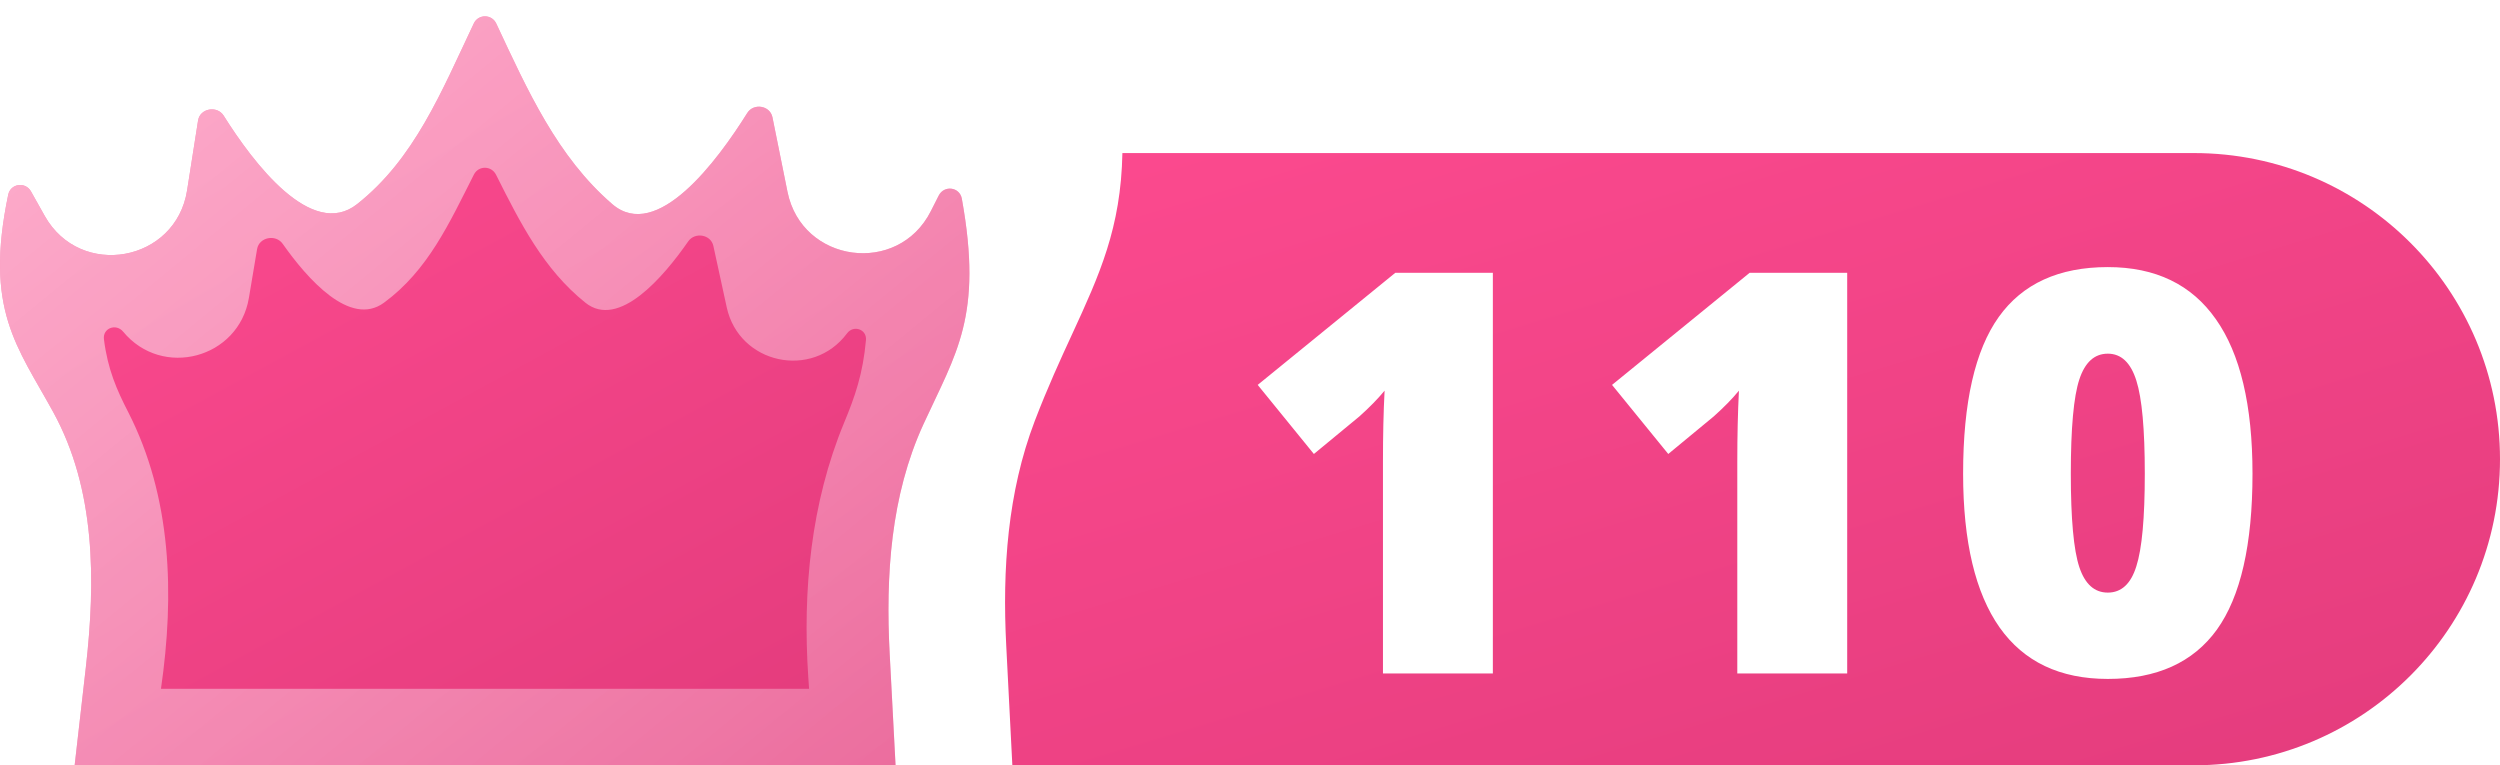 <svg width="49" height="15" viewBox="0 0 49 15" fill="none" xmlns="http://www.w3.org/2000/svg">
<path fill-rule="evenodd" clip-rule="evenodd" d="M19.842 15L19.722 12.648C19.645 11.158 19.749 9.646 20.281 8.252C20.532 7.596 20.783 7.049 21.014 6.549C21.55 5.384 21.971 4.469 21.999 3H43C46.314 3 49 5.686 49 9C49 12.314 46.314 15 43 15H19.842Z" fill="url(#paint0_linear)"/>
<g filter="url(#filter0_d)">
<path d="M29.06 13H26.906V8.843C26.906 8.338 26.916 7.876 26.938 7.457C26.805 7.618 26.641 7.786 26.444 7.962L25.552 8.698L24.451 7.344L27.148 5.147H29.06V13ZM36.005 13H33.851V8.843C33.851 8.338 33.862 7.876 33.883 7.457C33.751 7.618 33.586 7.786 33.389 7.962L32.498 8.698L31.396 7.344L34.093 5.147H36.005V13ZM43.949 9.084C43.949 10.474 43.717 11.492 43.251 12.141C42.785 12.785 42.073 13.107 41.113 13.107C40.175 13.107 39.468 12.771 38.992 12.098C38.516 11.421 38.277 10.416 38.277 9.084C38.277 7.688 38.51 6.664 38.976 6.012C39.441 5.361 40.154 5.035 41.113 5.035C42.048 5.035 42.753 5.375 43.23 6.055C43.709 6.732 43.949 7.742 43.949 9.084ZM40.388 9.084C40.388 9.972 40.444 10.583 40.555 10.916C40.666 11.249 40.852 11.415 41.113 11.415C41.378 11.415 41.565 11.244 41.672 10.9C41.783 10.556 41.838 9.951 41.838 9.084C41.838 8.214 41.783 7.606 41.672 7.258C41.561 6.907 41.375 6.732 41.113 6.732C40.852 6.732 40.666 6.9 40.555 7.237C40.444 7.573 40.388 8.189 40.388 9.084Z" fill="white"/>
</g>
<path d="M1.682 13.084L1.463 15H17.553L17.438 12.819C17.357 11.282 17.457 9.715 18.099 8.316C18.743 6.912 19.268 6.202 18.852 3.894C18.81 3.664 18.505 3.624 18.399 3.833L18.244 4.139C17.602 5.41 15.718 5.155 15.435 3.76L15.14 2.298C15.093 2.067 14.771 2.015 14.646 2.215C14.062 3.149 12.874 4.754 12 4C10.923 3.072 10.341 1.773 9.727 0.462C9.639 0.274 9.375 0.272 9.286 0.46C8.649 1.804 8.124 3.111 7 4C6.11 4.704 4.968 3.197 4.384 2.267C4.255 2.063 3.919 2.123 3.882 2.362L3.667 3.73C3.447 5.136 1.577 5.474 0.878 4.234L0.607 3.751C0.497 3.556 0.207 3.597 0.161 3.816C-0.31 6.071 0.335 6.785 1.045 8.08C1.872 9.589 1.877 11.374 1.682 13.084Z" fill="url(#paint1_linear)"/>
<path d="M1.682 13.084L1.463 15H17.553L17.438 12.819C17.357 11.282 17.457 9.715 18.099 8.316C18.743 6.912 19.268 6.202 18.852 3.894C18.81 3.664 18.505 3.624 18.399 3.833L18.244 4.139C17.602 5.41 15.718 5.155 15.435 3.76L15.14 2.298C15.093 2.067 14.771 2.015 14.646 2.215C14.062 3.149 12.874 4.754 12 4C10.923 3.072 10.341 1.773 9.727 0.462C9.639 0.274 9.375 0.272 9.286 0.46C8.649 1.804 8.124 3.111 7 4C6.11 4.704 4.968 3.197 4.384 2.267C4.255 2.063 3.919 2.123 3.882 2.362L3.667 3.73C3.447 5.136 1.577 5.474 0.878 4.234L0.607 3.751C0.497 3.556 0.207 3.597 0.161 3.816C-0.31 6.071 0.335 6.785 1.045 8.08C1.872 9.589 1.877 11.374 1.682 13.084Z" fill="url(#paint2_linear)" fill-opacity="0.72"/>
<path d="M5.039 4.881L4.878 5.841C4.678 7.026 3.179 7.427 2.414 6.501C2.274 6.332 2.01 6.432 2.037 6.649C2.111 7.24 2.289 7.642 2.514 8.08C3.365 9.743 3.423 11.651 3.155 13.5H15.858L15.842 13.268C15.729 11.568 15.895 9.856 16.546 8.282C16.759 7.768 16.913 7.331 16.973 6.665C16.992 6.454 16.729 6.363 16.602 6.534C15.922 7.446 14.486 7.135 14.244 6.024L13.982 4.82C13.933 4.595 13.62 4.543 13.489 4.731C13.008 5.424 12.129 6.458 11.474 5.933C10.655 5.277 10.197 4.369 9.732 3.444L9.722 3.424C9.631 3.244 9.379 3.242 9.288 3.422C8.804 4.378 8.388 5.3 7.526 5.933C6.862 6.421 6.021 5.461 5.541 4.779C5.405 4.585 5.079 4.648 5.039 4.881Z" fill="url(#paint3_linear)"/>
<defs>
<filter id="filter0_d" x="23.651" y="4.235" width="21.498" height="10.073" filterUnits="userSpaceOnUse" color-interpolation-filters="sRGB">
<feFlood flood-opacity="0" result="BackgroundImageFix"/>
<feColorMatrix in="SourceAlpha" type="matrix" values="0 0 0 0 0 0 0 0 0 0 0 0 0 0 0 0 0 0 127 0"/>
<feOffset dx="0.2" dy="0.2"/>
<feGaussianBlur stdDeviation="0.5"/>
<feColorMatrix type="matrix" values="0 0 0 0 0 0 0 0 0 0 0 0 0 0 0 0 0 0 0.25 0"/>
<feBlend mode="normal" in2="BackgroundImageFix" result="effect1_dropShadow"/>
<feBlend mode="normal" in="SourceGraphic" in2="effect1_dropShadow" result="shape"/>
</filter>
<linearGradient id="paint0_linear" x1="14.24" y1="3" x2="20.392" y2="23.288" gradientUnits="userSpaceOnUse">
<stop stop-color="#FE4B90"/>
<stop offset="1" stop-color="#E43C7D"/>
</linearGradient>
<linearGradient id="paint1_linear" x1="-3.54" y1="1.03162e-07" x2="8.525" y2="20.639" gradientUnits="userSpaceOnUse">
<stop stop-color="#FE4B90"/>
<stop offset="1" stop-color="#E43C7D"/>
</linearGradient>
<linearGradient id="paint2_linear" x1="-1.1084e-07" y1="-0.5" x2="16.733" y2="19.863" gradientUnits="userSpaceOnUse">
<stop stop-color="white" stop-opacity="0.8"/>
<stop offset="1" stop-color="white" stop-opacity="0.29"/>
</linearGradient>
<linearGradient id="paint3_linear" x1="-0.795" y1="3" x2="7.721" y2="18.683" gradientUnits="userSpaceOnUse">
<stop stop-color="#FE4B90"/>
<stop offset="1" stop-color="#E43C7D"/>
</linearGradient>
</defs>
</svg>
